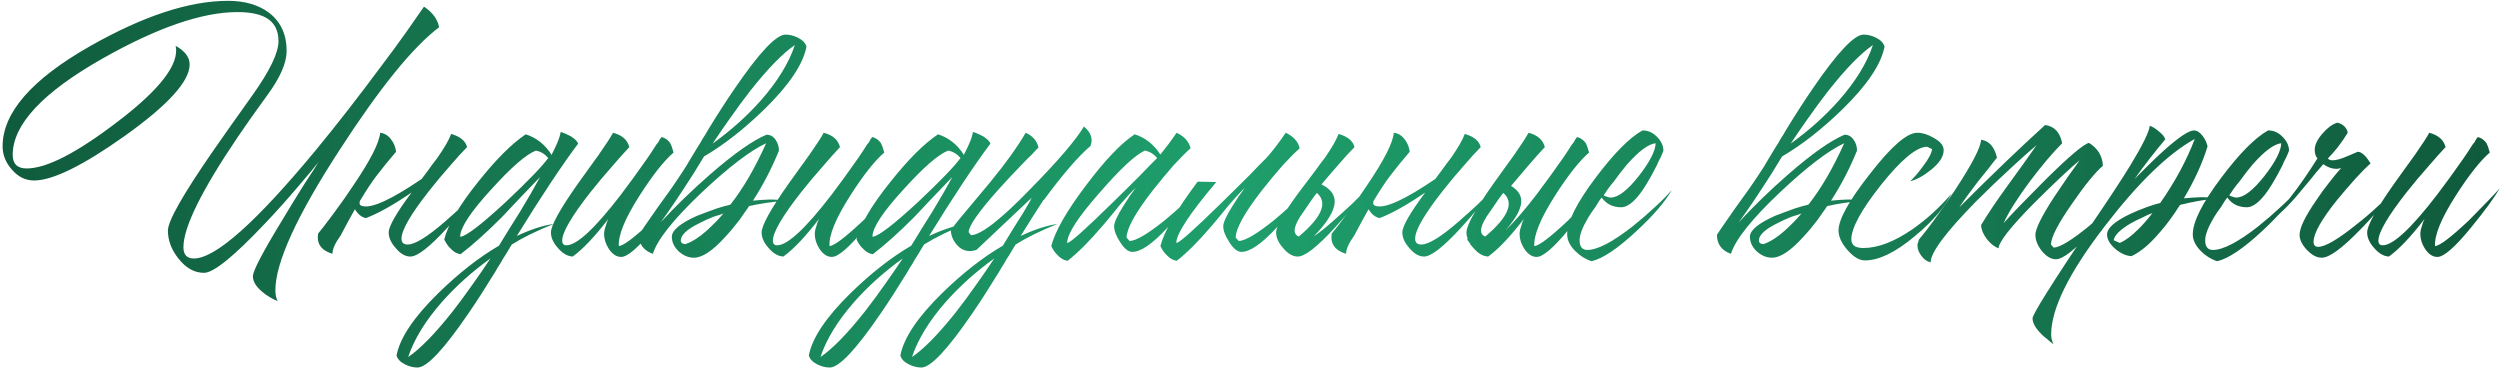 <?xml version="1.0" encoding="UTF-8"?> <svg xmlns="http://www.w3.org/2000/svg" width="451" height="67" viewBox="0 0 451 67" fill="none"><path d="M45.55 17.16C48.677 12.773 50.24 9.53 50.24 7.43C50.24 5.423 49.47 4 47.93 3.16C46.717 2.507 45.013 2.18 42.82 2.18C36.473 2.18 28.353 4.98 18.46 10.58C7.68 16.693 2.29 22.48 2.29 27.94C2.29 29.573 3.13 30.39 4.81 30.39C8.403 30.39 13.887 27.567 21.26 21.92C28.913 16.087 32.39 11.537 31.69 8.27C33.37 9.203 34.21 10.323 34.21 11.63C34.21 14.663 30.313 18.957 22.52 24.51C14.96 29.877 9.5 32.56 6.14 32.56C4.6 32.56 3.27 31.907 2.15 30.6C1.03 29.34 0.47 27.94 0.47 26.4C0.47 20.333 5.72 14.313 16.22 8.34C25.833 2.88 34.14 0.15 41.14 0.15C44.173 0.15 46.647 0.873 48.56 2.32C50.66 3.953 51.71 6.24 51.71 9.18C51.71 11.327 50.567 13.963 48.28 17.09C46.04 20.17 44.243 22.713 42.89 24.72C36.357 34.38 33.09 41.007 33.09 44.6C33.09 45.953 33.72 46.63 34.98 46.63C38.853 46.63 46.18 40.12 56.96 27.1C60.693 22.573 64.637 17.51 68.79 11.91C70.423 9.763 71.963 7.663 73.41 5.61C74.623 3.883 75.65 2.413 76.49 1.2C78.03 2.227 78.94 3.463 79.22 4.91C74.507 8.457 68.51 15.853 61.23 27.1C53.53 38.953 49.68 47.377 49.68 52.37C49.68 53.163 49.82 53.817 50.1 54.33C49.633 54.143 49.167 53.91 48.7 53.63C48.14 53.303 47.65 52.953 47.23 52.58C46.157 51.647 45.62 50.737 45.62 49.85C45.62 48.87 47.417 45.44 51.01 39.56C52.177 37.6 53.507 35.43 55 33.05C55.513 32.257 56.05 31.44 56.61 30.6C56.797 30.32 56.983 30.017 57.17 29.69L57.38 29.34L57.59 29.06C57.263 29.48 56.797 30.063 56.19 30.81C55.443 31.697 54.673 32.607 53.88 33.54C51.78 36.013 49.75 38.277 47.79 40.33C42.19 46.257 38.527 49.22 36.8 49.22C35.073 49.22 33.533 48.357 32.18 46.63C30.92 45.043 30.29 43.363 30.29 41.59C30.29 39.863 33.02 35.057 38.48 27.17C40.067 24.883 42.423 21.547 45.55 17.16ZM76.07 32.28L77.12 30.88C77.82 29.9 78.427 29.083 78.94 28.43C80.2 26.61 81.017 25.187 81.39 24.16C83.023 24.627 83.98 25.42 84.26 26.54C83.42 27.38 82.44 28.453 81.32 29.76C79.873 31.393 78.567 32.957 77.4 34.45C74.087 38.65 72.43 41.52 72.43 43.06C72.43 43.76 72.803 44.11 73.55 44.11C74.857 44.11 77.097 42.733 80.27 39.98C81.343 39.047 82.533 37.973 83.84 36.76C84.307 36.293 84.797 35.803 85.31 35.29L85.87 34.73L86.15 34.45L86.36 34.24C86.127 34.567 85.823 34.963 85.45 35.43C85.03 35.943 84.587 36.503 84.12 37.11C82.953 38.557 81.81 39.887 80.69 41.1C77.517 44.553 75.3 46.28 74.04 46.28C73.107 46.28 72.22 45.767 71.38 44.74C70.54 43.807 70.12 42.873 70.12 41.94C70.12 40.82 71.497 38.417 74.25 34.73C70.89 37.017 68.137 38.557 65.99 39.35C65.197 39.163 64.543 38.627 64.03 37.74C63.237 39.14 62.373 40.727 61.44 42.5C60.46 43.853 59.97 44.95 59.97 45.79C57.963 45.183 57.1 43.97 57.38 42.15C58.22 41.123 59.153 39.91 60.18 38.51C61.533 36.69 62.747 34.963 63.82 33.33C66.853 28.85 68.44 25.723 68.58 23.95C69.373 24.043 70.027 24.44 70.54 25.14C71.053 25.793 71.357 26.54 71.45 27.38L69.63 29.55L67.81 31.86C67.063 32.84 66.083 34.333 64.87 36.34L64.94 36.27C64.753 36.783 64.917 37.087 65.43 37.18C67.11 37.6 70.657 35.967 76.07 32.28ZM104.294 25.91C101.354 29.83 97.667 35.383 93.234 42.57C95.707 41.403 97.924 40.68 99.884 40.4C96.85 41.613 94.33 42.85 92.324 44.11C92.137 44.39 91.74 45.043 91.134 46.07C90.76 46.63 90.48 47.097 90.294 47.47C89.92 48.03 89.594 48.567 89.314 49.08C87.54 51.973 85.93 54.47 84.484 56.57C80.05 63.057 76.994 66.3 75.314 66.3C74.567 66.3 73.82 66.113 73.074 65.74C72.234 65.32 71.72 64.783 71.534 64.13C72.14 60.957 74.66 57.2 79.094 52.86C82.78 49.267 86.42 46.42 90.014 44.32L91.904 41.24L93.794 38.23C95.24 35.85 96.454 33.75 97.434 31.93L95.754 33.68L94.004 35.5C92.604 36.993 91.437 38.23 90.504 39.21C87.75 41.963 85.277 44.18 83.084 45.86C82.43 45.767 81.847 45.44 81.334 44.88C80.867 44.46 80.47 43.9 80.144 43.2C80.797 40.54 82.827 37.087 86.234 32.84C89.454 28.78 92.324 25.91 94.844 24.23C96.757 24.837 98.297 26.05 99.464 27.87V28.01L99.954 27.03L100.444 25.98C100.817 25.14 101.05 24.417 101.144 23.81C101.657 23.95 102.264 24.207 102.964 24.58C103.71 25.047 104.154 25.49 104.294 25.91ZM98.904 28.5C98.25 27.753 97.504 27.31 96.664 27.17C94.89 27.87 92.23 30.18 88.684 34.1C84.95 38.16 83.06 41.007 83.014 42.64L83.084 42.71C84.157 42.57 86.887 40.47 91.274 36.41C95.24 32.677 97.784 30.04 98.904 28.5ZM88.474 46.63C85.16 49.01 82.244 51.623 79.724 54.47C76.737 57.877 74.707 61.19 73.634 64.41C75.827 62.917 78.51 60.163 81.684 56.15C82.85 54.657 84.087 52.977 85.394 51.11C86.327 49.803 87.354 48.31 88.474 46.63ZM110.589 23.95C112.222 24.37 113.202 25.233 113.529 26.54C112.689 27.427 111.709 28.523 110.589 29.83C109.095 31.51 107.742 33.12 106.529 34.66C103.122 39 101.419 41.917 101.419 43.41C101.419 43.97 101.675 44.25 102.189 44.25C104.055 44.25 107.322 41.217 111.989 35.15C113.482 33.19 115.092 30.973 116.819 28.5C117.332 27.753 117.869 26.937 118.429 26.05L118.779 25.63L118.989 25.21C119.175 24.977 119.292 24.813 119.339 24.72C119.945 24.86 120.459 25.21 120.879 25.77C121.112 26.19 121.322 26.773 121.509 27.52C119.782 29.013 117.752 31.58 115.419 35.22C112.759 39.373 111.499 42.43 111.639 44.39C112.479 44.343 114.509 42.803 117.729 39.77C118.802 38.697 119.945 37.53 121.159 36.27C121.625 35.803 122.069 35.337 122.489 34.87C122.815 34.497 123.095 34.193 123.329 33.96C122.909 34.66 122.255 35.64 121.369 36.9C120.295 38.347 119.222 39.723 118.149 41.03C115.255 44.577 113.225 46.35 112.059 46.35C111.219 46.35 110.472 45.86 109.819 44.88C109.259 43.993 108.979 43.107 108.979 42.22C108.979 41.8 109.072 41.333 109.259 40.82L109.469 40.12L109.749 39.49C107.275 42.71 105.129 44.973 103.309 46.28C102.375 46.233 101.489 45.72 100.649 44.74C99.809 43.807 99.389 42.873 99.389 41.94C99.389 40.68 100.999 37.763 104.219 33.19L106.179 30.46L107.089 29.2L107.999 27.94C109.305 26.073 110.169 24.743 110.589 23.95ZM127.431 41.66C127.898 41.24 128.434 40.727 129.041 40.12C129.414 39.747 129.904 39.21 130.511 38.51C130.278 38.603 130.021 38.697 129.741 38.79C129.368 38.883 128.994 39 128.621 39.14C127.688 39.513 126.824 39.91 126.031 40.33C123.884 41.403 122.811 42.43 122.811 43.41C122.811 43.597 122.904 43.76 123.091 43.9C123.278 43.993 123.464 44.04 123.651 44.04C124.864 43.62 126.124 42.827 127.431 41.66ZM137.301 18.07C140.288 14.663 142.318 11.35 143.391 8.13C141.198 9.623 138.514 12.377 135.341 16.39C134.174 17.883 132.938 19.563 131.631 21.43C130.698 22.737 129.671 24.23 128.551 25.91C131.864 23.53 134.781 20.917 137.301 18.07ZM125.121 31.3C122.554 35.313 120.571 38.253 119.171 40.12C121.878 37.18 124.864 34.287 128.131 31.44C132.424 27.707 135.808 25.327 138.281 24.3C138.981 24.3 139.541 24.627 139.961 25.28C140.334 25.84 140.521 26.47 140.521 27.17C139.214 30.39 137.651 33.4 135.831 36.2L137.441 36.06L138.981 35.99C139.868 35.99 140.754 36.06 141.641 36.2C139.121 36.433 136.951 36.76 135.131 37.18C134.898 37.553 134.641 37.927 134.361 38.3C134.034 38.767 133.708 39.233 133.381 39.7C132.494 40.867 131.631 41.893 130.791 42.78C128.551 45.253 126.684 46.49 125.191 46.49C124.211 46.49 123.301 46.117 122.461 45.37C121.621 44.577 121.201 43.69 121.201 42.71C121.201 41.543 122.718 40.283 125.751 38.93C126.824 38.51 128.014 38.067 129.321 37.6C129.788 37.46 130.254 37.32 130.721 37.18C131.141 37.087 131.491 36.993 131.771 36.9C134.058 34.007 136.204 30.32 138.211 25.84C135.318 27.193 131.468 30.133 126.661 34.66C121.574 39.467 118.611 43.177 117.771 45.79C116.091 45.183 115.251 44.04 115.251 42.36C115.251 42.313 116.324 40.75 118.471 37.67C119.124 36.783 119.661 36.037 120.081 35.43C120.734 34.543 121.341 33.68 121.901 32.84C122.508 31.953 123.138 30.997 123.791 29.97L124.701 28.43C124.888 28.15 125.284 27.497 125.891 26.47C126.264 25.91 126.544 25.443 126.731 25.07C127.104 24.51 127.431 23.973 127.711 23.46C129.484 20.567 131.094 18.07 132.541 15.97C136.974 9.483 140.031 6.24 141.711 6.24C142.458 6.24 143.204 6.427 143.951 6.8C144.791 7.22 145.304 7.757 145.491 8.41C144.884 11.583 142.364 15.34 137.931 19.68C134.244 23.273 130.604 26.12 127.011 28.22L125.121 31.3ZM148.597 23.95C150.23 24.37 151.21 25.233 151.537 26.54C150.697 27.427 149.717 28.523 148.597 29.83C147.103 31.51 145.75 33.12 144.537 34.66C141.13 39 139.427 41.917 139.427 43.41C139.427 43.97 139.683 44.25 140.197 44.25C142.063 44.25 145.33 41.217 149.997 35.15C151.49 33.19 153.1 30.973 154.827 28.5C155.34 27.753 155.877 26.937 156.437 26.05L156.787 25.63L156.997 25.21C157.183 24.977 157.3 24.813 157.347 24.72C157.953 24.86 158.467 25.21 158.887 25.77C159.12 26.19 159.33 26.773 159.517 27.52C157.79 29.013 155.76 31.58 153.427 35.22C150.767 39.373 149.507 42.43 149.647 44.39C150.487 44.343 152.517 42.803 155.737 39.77C156.81 38.697 157.953 37.53 159.167 36.27C159.633 35.803 160.077 35.337 160.497 34.87C160.823 34.497 161.103 34.193 161.337 33.96C160.917 34.66 160.263 35.64 159.377 36.9C158.303 38.347 157.23 39.723 156.157 41.03C153.263 44.577 151.233 46.35 150.067 46.35C149.227 46.35 148.48 45.86 147.827 44.88C147.267 43.993 146.987 43.107 146.987 42.22C146.987 41.8 147.08 41.333 147.267 40.82L147.477 40.12L147.757 39.49C145.283 42.71 143.137 44.973 141.317 46.28C140.383 46.233 139.497 45.72 138.657 44.74C137.817 43.807 137.397 42.873 137.397 41.94C137.397 40.68 139.007 37.763 142.227 33.19L144.187 30.46L145.097 29.2L146.007 27.94C147.313 26.073 148.177 24.743 148.597 23.95ZM178.669 25.91C175.729 29.83 172.042 35.383 167.609 42.57C170.082 41.403 172.299 40.68 174.259 40.4C171.225 41.613 168.705 42.85 166.699 44.11C166.512 44.39 166.115 45.043 165.509 46.07C165.135 46.63 164.855 47.097 164.669 47.47C164.295 48.03 163.969 48.567 163.689 49.08C161.915 51.973 160.305 54.47 158.859 56.57C154.425 63.057 151.369 66.3 149.689 66.3C148.942 66.3 148.195 66.113 147.449 65.74C146.609 65.32 146.095 64.783 145.909 64.13C146.515 60.957 149.035 57.2 153.469 52.86C157.155 49.267 160.795 46.42 164.389 44.32L166.279 41.24L168.169 38.23C169.615 35.85 170.829 33.75 171.809 31.93L170.129 33.68L168.379 35.5C166.979 36.993 165.812 38.23 164.879 39.21C162.125 41.963 159.652 44.18 157.459 45.86C156.805 45.767 156.222 45.44 155.709 44.88C155.242 44.46 154.845 43.9 154.519 43.2C155.172 40.54 157.202 37.087 160.609 32.84C163.829 28.78 166.699 25.91 169.219 24.23C171.132 24.837 172.672 26.05 173.839 27.87V28.01L174.329 27.03L174.819 25.98C175.192 25.14 175.425 24.417 175.519 23.81C176.032 23.95 176.639 24.207 177.339 24.58C178.085 25.047 178.529 25.49 178.669 25.91ZM173.279 28.5C172.625 27.753 171.879 27.31 171.039 27.17C169.265 27.87 166.605 30.18 163.059 34.1C159.325 38.16 157.435 41.007 157.389 42.64L157.459 42.71C158.532 42.57 161.262 40.47 165.649 36.41C169.615 32.677 172.159 30.04 173.279 28.5ZM162.849 46.63C159.535 49.01 156.619 51.623 154.099 54.47C151.112 57.877 149.082 61.19 148.009 64.41C150.202 62.917 152.885 60.163 156.059 56.15C157.225 54.657 158.462 52.977 159.769 51.11C160.702 49.803 161.729 48.31 162.849 46.63ZM170.614 54.47C167.627 57.877 165.597 61.19 164.524 64.41C166.717 62.917 169.4 60.163 172.574 56.15C173.74 54.657 174.977 52.977 176.284 51.11C177.217 49.803 178.244 48.31 179.364 46.63C176.05 49.01 173.134 51.623 170.614 54.47ZM185.944 36.06H185.874L186.154 35.64L176.144 45.09L175.584 45.23L175.024 45.3C174.044 45.3 173.227 44.903 172.574 44.11C171.92 43.363 171.57 42.5 171.524 41.52C172.41 40.307 173.577 38.86 175.024 37.18L178.594 32.91C181.394 29.503 183.54 26.517 185.034 23.95C186.294 24.51 187.064 25.397 187.344 26.61C187.157 26.797 186.97 26.983 186.784 27.17C186.55 27.403 186.34 27.637 186.154 27.87C185.547 28.43 184.964 29.013 184.404 29.62C182.817 31.253 181.417 32.747 180.204 34.1C176.61 38.113 174.79 40.703 174.744 41.87L175.164 42.43C176.984 42.383 180.6 39.56 186.014 33.96C190.914 28.967 194.087 25.257 195.534 22.83C196.467 23.577 196.934 24.44 196.934 25.42L196.864 25.84L196.724 26.33C194.53 28.197 191.73 31.44 188.324 36.06H188.254C186.947 38.067 185.57 40.237 184.124 42.57C186.597 41.403 188.814 40.68 190.774 40.4C187.74 41.613 185.22 42.85 183.214 44.11C183.027 44.39 182.63 45.043 182.024 46.07C181.65 46.63 181.37 47.097 181.184 47.47C180.81 48.03 180.484 48.567 180.204 49.08C178.43 51.973 176.82 54.47 175.374 56.57C170.94 63.057 167.884 66.3 166.204 66.3C165.457 66.3 164.71 66.113 163.964 65.74C163.124 65.32 162.61 64.783 162.424 64.13C163.03 60.957 165.55 57.2 169.984 52.86C173.67 49.267 177.31 46.42 180.904 44.32L182.794 41.24L184.684 38.23C185.104 37.483 185.524 36.76 185.944 36.06ZM200.987 40.82C200.987 40.167 201.524 38.977 202.597 37.25C202.971 36.69 203.391 36.037 203.857 35.29C204.044 35.057 204.254 34.777 204.487 34.45L204.697 34.1L204.907 33.82C204.021 34.707 203.017 35.803 201.897 37.11L200.427 38.93L198.957 40.68C196.484 43.573 194.361 45.697 192.587 47.05C191.934 46.957 191.351 46.63 190.837 46.07C190.371 45.65 189.974 45.09 189.647 44.39C190.347 41.683 192.447 38.02 195.947 33.4C199.354 28.873 202.271 25.817 204.697 24.23C206.611 24.837 208.151 26.05 209.317 27.87C210.297 26.703 211.277 25.397 212.257 23.95C213.657 24.603 214.497 25.537 214.777 26.75C214.031 27.403 213.027 28.407 211.767 29.76C210.461 31.253 209.201 32.77 207.987 34.31C204.861 38.323 203.274 41.17 203.227 42.85L203.787 43.48C204.954 43.433 207.054 42.197 210.087 39.77C211.161 38.883 212.281 37.903 213.447 36.83C214.381 35.99 215.151 35.267 215.757 34.66C215.151 35.547 214.474 36.48 213.727 37.46C212.654 38.813 211.627 40.003 210.647 41.03C207.941 43.97 205.817 45.44 204.277 45.44C203.531 45.44 202.784 44.833 202.037 43.62C201.337 42.547 200.987 41.613 200.987 40.82ZM208.757 28.5C208.104 27.753 207.357 27.31 206.517 27.17C204.791 27.963 202.084 30.483 198.397 34.73C194.524 39.117 192.564 42.127 192.517 43.76L192.587 43.83C193.194 43.69 195.831 41.333 200.497 36.76C202.084 35.22 203.811 33.517 205.677 31.65C206.331 30.95 206.961 30.297 207.567 29.69C208.081 29.177 208.477 28.78 208.757 28.5ZM219.415 32.84C214.655 38.487 212.251 42.127 212.205 43.76L212.275 43.83C212.881 43.69 215.518 41.333 220.185 36.76C221.771 35.22 223.498 33.517 225.365 31.65C226.018 30.95 226.648 30.297 227.255 29.69C227.768 29.177 228.165 28.78 228.445 28.5L229.005 27.87C229.985 26.703 230.965 25.397 231.945 23.95C233.345 24.603 234.185 25.537 234.465 26.75C233.718 27.403 232.715 28.407 231.455 29.76C230.148 31.253 228.888 32.77 227.675 34.31C224.548 38.323 222.961 41.17 222.915 42.85L223.475 43.48C224.641 43.433 226.741 42.197 229.775 39.77C230.848 38.883 231.968 37.903 233.135 36.83C234.068 35.99 234.838 35.267 235.445 34.66C234.838 35.547 234.161 36.48 233.415 37.46C232.341 38.813 231.315 40.003 230.335 41.03C227.628 43.97 225.505 45.44 223.965 45.44C223.218 45.44 222.471 44.833 221.725 43.62C221.025 42.547 220.675 41.613 220.675 40.82C220.675 40.167 221.211 38.977 222.285 37.25C222.658 36.69 223.078 36.037 223.545 35.29C223.731 35.057 223.941 34.777 224.175 34.45L224.385 34.1L224.595 33.82C223.708 34.707 222.705 35.803 221.585 37.11L220.115 38.93L218.645 40.68C216.171 43.573 214.048 45.697 212.275 47.05C211.621 46.957 211.038 46.63 210.525 46.07C210.058 45.65 209.661 45.09 209.335 44.39C210.035 41.683 212.275 37.81 216.055 32.77L219.415 32.84ZM237.562 34.8C237.096 35.36 236.302 36.48 235.182 38.16C233.409 40.587 233.082 42.08 234.202 42.64H234.342C238.496 39.14 239.569 36.527 237.562 34.8ZM237.002 42.64C237.982 41.987 239.102 41.1 240.362 39.98C241.436 39.047 242.626 37.973 243.932 36.76C244.399 36.293 244.889 35.803 245.402 35.29L245.962 34.73L246.242 34.45L246.452 34.24C246.219 34.567 245.916 34.963 245.542 35.43C245.122 35.943 244.679 36.503 244.212 37.11C243.046 38.557 241.902 39.887 240.782 41.1C237.609 44.553 235.392 46.28 234.132 46.28C233.199 46.28 232.312 45.767 231.472 44.74C230.632 43.807 230.212 42.873 230.212 41.94C230.212 40.68 231.892 37.857 235.252 33.47L237.212 30.88C237.912 29.9 238.519 29.083 239.032 28.43C240.292 26.61 241.109 25.187 241.482 24.16C243.116 24.627 244.072 25.42 244.352 26.54C243.512 27.38 242.532 28.453 241.412 29.76C240.339 30.973 239.336 32.14 238.402 33.26C240.269 34.193 241.039 35.453 240.712 37.04C240.386 38.58 239.149 40.447 237.002 42.64ZM258.931 32.28L259.981 30.88C260.681 29.9 261.288 29.083 261.801 28.43C263.061 26.61 263.878 25.187 264.251 24.16C265.885 24.627 266.841 25.42 267.121 26.54C266.281 27.38 265.301 28.453 264.181 29.76C262.735 31.393 261.428 32.957 260.261 34.45C256.948 38.65 255.291 41.52 255.291 43.06C255.291 43.76 255.665 44.11 256.411 44.11C257.718 44.11 259.958 42.733 263.131 39.98C264.205 39.047 265.395 37.973 266.701 36.76C267.168 36.293 267.658 35.803 268.171 35.29L268.731 34.73L269.011 34.45L269.221 34.24C268.988 34.567 268.685 34.963 268.311 35.43C267.891 35.943 267.448 36.503 266.981 37.11C265.815 38.557 264.671 39.887 263.551 41.1C260.378 44.553 258.161 46.28 256.901 46.28C255.968 46.28 255.081 45.767 254.241 44.74C253.401 43.807 252.981 42.873 252.981 41.94C252.981 40.82 254.358 38.417 257.111 34.73C253.751 37.017 250.998 38.557 248.851 39.35C248.058 39.163 247.405 38.627 246.891 37.74C246.098 39.14 245.235 40.727 244.301 42.5C243.321 43.853 242.831 44.95 242.831 45.79C240.825 45.183 239.961 43.97 240.241 42.15C241.081 41.123 242.015 39.91 243.041 38.51C244.395 36.69 245.608 34.963 246.681 33.33C249.715 28.85 251.301 25.723 251.441 23.95C252.235 24.043 252.888 24.44 253.401 25.14C253.915 25.793 254.218 26.54 254.311 27.38L252.491 29.55L250.671 31.86C249.925 32.84 248.945 34.333 247.731 36.34L247.801 36.27C247.615 36.783 247.778 37.087 248.291 37.18C249.971 37.6 253.518 35.967 258.931 32.28ZM271.195 34.8C270.728 35.36 269.935 36.48 268.815 38.16C267.042 40.587 266.715 42.08 267.835 42.64H267.975C272.128 39.14 273.202 36.527 271.195 34.8ZM264.755 43.06C264.615 42.687 264.545 42.313 264.545 41.94C264.545 40.68 266.155 37.763 269.375 33.19L271.335 30.46L272.245 29.2L273.155 27.94C274.462 26.073 275.325 24.743 275.745 23.95C277.378 24.37 278.358 25.233 278.685 26.54C277.845 27.427 276.865 28.523 275.745 29.83C274.625 31.137 273.575 32.373 272.595 33.54C274.088 34.427 274.672 35.593 274.345 37.04C274.065 38.3 273.132 39.817 271.545 41.59C273.132 40.097 274.998 37.95 277.145 35.15C278.638 33.19 280.248 30.973 281.975 28.5C282.488 27.753 283.025 26.937 283.585 26.05L283.935 25.63L284.145 25.21C284.332 24.977 284.448 24.813 284.495 24.72C285.102 24.86 285.615 25.21 286.035 25.77C286.268 26.19 286.478 26.773 286.665 27.52C284.938 29.013 282.908 31.58 280.575 35.22C277.915 39.373 276.655 42.43 276.795 44.39C277.635 44.343 279.665 42.803 282.885 39.77C283.958 38.697 285.102 37.53 286.315 36.27C286.782 35.803 287.225 35.337 287.645 34.87C287.972 34.497 288.252 34.193 288.485 33.96C288.065 34.66 287.412 35.64 286.525 36.9C285.452 38.347 284.378 39.723 283.305 41.03C280.412 44.577 278.382 46.35 277.215 46.35C276.375 46.35 275.628 45.86 274.975 44.88C274.415 43.993 274.135 43.107 274.135 42.22C274.135 41.8 274.228 41.333 274.415 40.82L274.625 40.12L274.905 39.49C272.432 42.71 270.285 44.973 268.465 46.28C267.532 46.233 266.645 45.72 265.805 44.74C265.478 44.413 265.222 44.063 265.035 43.69C264.895 43.55 264.778 43.387 264.685 43.2C264.685 43.153 264.708 43.107 264.755 43.06ZM296.367 23.53C297.3 23.53 298.14 23.903 298.887 24.65C299.68 25.443 300.077 26.283 300.077 27.17L299.867 27.73L299.587 28.36C299.307 28.873 299.074 29.363 298.887 29.83C298.234 31.137 297.604 32.28 296.997 33.26C295.317 36.013 293.8 37.39 292.447 37.39C290.954 37.39 289.787 36.807 288.947 35.64L288.667 35.99L288.387 36.41L287.827 37.32C287.267 38.067 286.824 38.72 286.497 39.28C285.47 41.007 284.957 42.36 284.957 43.34C284.957 44.507 285.424 45.09 286.357 45.09C288.177 45.09 290.907 43.667 294.547 40.82C295.947 39.7 297.347 38.487 298.747 37.18C299.96 36.06 300.917 35.08 301.617 34.24C300.404 36.387 298.257 38.883 295.177 41.73C291.817 44.857 289.134 46.653 287.127 47.12C286.054 46.793 285.074 46.187 284.187 45.3C283.207 44.32 282.717 43.317 282.717 42.29C282.717 40.003 284.444 36.573 287.897 32C291.164 27.66 293.964 24.837 296.297 23.53H296.367ZM298.677 25.84C297.37 25.98 295.644 27.263 293.497 29.69C292.75 30.577 291.957 31.603 291.117 32.77C290.79 33.143 290.44 33.587 290.067 34.1L289.647 34.73L289.297 35.22C289.484 35.36 289.694 35.453 289.927 35.5C290.16 35.593 290.37 35.64 290.557 35.64C291.91 35.64 293.614 34.333 295.667 31.72C297.627 29.2 298.63 27.24 298.677 25.84ZM321.913 41.66C322.38 41.24 322.917 40.727 323.523 40.12C323.897 39.747 324.387 39.21 324.993 38.51C324.76 38.603 324.503 38.697 324.223 38.79C323.85 38.883 323.477 39 323.103 39.14C322.17 39.513 321.307 39.91 320.513 40.33C318.367 41.403 317.293 42.43 317.293 43.41C317.293 43.597 317.387 43.76 317.573 43.9C317.76 43.993 317.947 44.04 318.133 44.04C319.347 43.62 320.607 42.827 321.913 41.66ZM331.783 18.07C334.77 14.663 336.8 11.35 337.873 8.13C335.68 9.623 332.997 12.377 329.823 16.39C328.657 17.883 327.42 19.563 326.113 21.43C325.18 22.737 324.153 24.23 323.033 25.91C326.347 23.53 329.263 20.917 331.783 18.07ZM319.603 31.3C317.037 35.313 315.053 38.253 313.653 40.12C316.36 37.18 319.347 34.287 322.613 31.44C326.907 27.707 330.29 25.327 332.763 24.3C333.463 24.3 334.023 24.627 334.443 25.28C334.817 25.84 335.003 26.47 335.003 27.17C333.697 30.39 332.133 33.4 330.313 36.2L331.923 36.06L333.463 35.99C334.35 35.99 335.237 36.06 336.123 36.2C333.603 36.433 331.433 36.76 329.613 37.18C329.38 37.553 329.123 37.927 328.843 38.3C328.517 38.767 328.19 39.233 327.863 39.7C326.977 40.867 326.113 41.893 325.273 42.78C323.033 45.253 321.167 46.49 319.673 46.49C318.693 46.49 317.783 46.117 316.943 45.37C316.103 44.577 315.683 43.69 315.683 42.71C315.683 41.543 317.2 40.283 320.233 38.93C321.307 38.51 322.497 38.067 323.803 37.6C324.27 37.46 324.737 37.32 325.203 37.18C325.623 37.087 325.973 36.993 326.253 36.9C328.54 34.007 330.687 30.32 332.693 25.84C329.8 27.193 325.95 30.133 321.143 34.66C316.057 39.467 313.093 43.177 312.253 45.79C310.573 45.183 309.733 44.04 309.733 42.36C309.733 42.313 310.807 40.75 312.953 37.67C313.607 36.783 314.143 36.037 314.563 35.43C315.217 34.543 315.823 33.68 316.383 32.84C316.99 31.953 317.62 30.997 318.273 29.97L319.183 28.43C319.37 28.15 319.767 27.497 320.373 26.47C320.747 25.91 321.027 25.443 321.213 25.07C321.587 24.51 321.913 23.973 322.193 23.46C323.967 20.567 325.577 18.07 327.023 15.97C331.457 9.483 334.513 6.24 336.193 6.24C336.94 6.24 337.687 6.427 338.433 6.8C339.273 7.22 339.787 7.757 339.973 8.41C339.367 11.583 336.847 15.34 332.413 19.68C328.727 23.273 325.087 26.12 321.493 28.22L319.603 31.3ZM345.879 23.95C346.812 23.95 347.792 24.253 348.819 24.86C350.032 25.513 350.639 26.26 350.639 27.1C350.639 28.22 349.892 29.387 348.399 30.6C347.092 31.673 345.832 32.373 344.619 32.7C344.946 32.373 345.296 32 345.669 31.58C346.136 31.02 346.556 30.483 346.929 29.97C347.956 28.617 348.492 27.59 348.539 26.89L347.629 26.47C345.716 26.517 342.939 28.827 339.299 33.4C335.752 37.88 333.979 41.147 333.979 43.2C333.979 43.76 334.212 44.18 334.679 44.46C335.052 44.647 335.542 44.74 336.149 44.74C338.762 44.74 341.702 43.62 344.969 41.38C347.582 39.56 349.939 37.413 352.039 34.94C350.779 37.46 348.562 40.027 345.389 42.64C341.936 45.533 338.949 46.98 336.429 46.98C335.402 46.98 334.329 46.327 333.209 45.02C332.182 43.807 331.669 42.663 331.669 41.59C331.669 39.583 333.559 36.177 337.339 31.37C341.166 26.423 344.012 23.95 345.879 23.95ZM346.185 43.2C346.839 42.453 347.749 41.287 348.915 39.7C350.222 37.88 351.459 36.107 352.625 34.38C355.752 29.62 357.339 26.563 357.385 25.21C358.832 25.397 359.789 26.47 360.255 28.43L358.505 30.67L356.755 32.84C355.355 34.66 354.259 36.177 353.465 37.39C359.205 31.65 364.362 26.703 368.935 22.55C370.615 22.783 371.642 23.88 372.015 25.84C370.289 27.567 368.352 29.853 366.205 32.7C363.919 35.78 362.332 38.3 361.445 40.26C362.052 39.56 363.032 38.51 364.385 37.11C365.972 35.477 367.512 33.913 369.005 32.42C373.205 28.267 375.819 26.05 376.845 25.77C378.432 26.75 379.272 28.127 379.365 29.9C377.919 31.16 376.075 33.423 373.835 36.69C371.315 40.283 370.032 42.757 369.985 44.11L370.475 44.67C371.642 44.623 373.812 43.293 376.985 40.68C378.059 39.7 379.225 38.65 380.485 37.53C381.419 36.643 382.189 35.873 382.795 35.22C382.562 35.547 382.282 35.92 381.955 36.34C381.535 36.853 381.115 37.39 380.695 37.95C379.529 39.35 378.409 40.633 377.335 41.8C374.255 45.113 372.109 46.77 370.895 46.77C370.009 46.77 369.145 46.257 368.305 45.23C367.559 44.25 367.185 43.293 367.185 42.36C367.185 41.287 368.305 39.023 370.545 35.57C371.292 34.45 372.179 33.143 373.205 31.65C373.532 31.23 373.905 30.717 374.325 30.11L374.815 29.41C374.955 29.223 375.072 29.06 375.165 28.92C374.419 29.527 373.322 30.507 371.875 31.86C370.149 33.493 368.515 35.08 366.975 36.62C362.729 40.913 360.582 43.643 360.535 44.81C359.742 44.483 359.042 43.923 358.435 43.13C357.782 42.29 357.432 41.45 357.385 40.61C358.552 38.65 360.185 36.223 362.285 33.33L364.875 29.76L367.395 26.19C366.275 27.123 364.805 28.43 362.985 30.11C360.652 32.257 358.505 34.31 356.545 36.27C351.039 41.87 348.285 45.557 348.285 47.33C347.632 47.19 347.072 46.793 346.605 46.14C346.139 45.533 345.905 44.88 345.905 44.18C345.905 44.087 345.952 43.923 346.045 43.69L346.115 43.41L346.185 43.2ZM370.032 60.35C370.032 60.957 370.172 61.54 370.452 62.1L369.892 61.68L369.332 61.19C368.818 60.817 368.398 60.443 368.072 60.07C367.138 59.09 366.672 58.203 366.672 57.41C366.672 56.71 370.125 51.203 377.032 40.89C380.345 36.037 382.772 32.35 384.312 29.83C386.552 26.143 387.718 23.763 387.812 22.69C388.278 22.83 388.815 23.157 389.422 23.67C390.122 24.23 390.518 24.72 390.612 25.14C388.792 27.287 386.948 29.667 385.082 32.28C385.175 32.187 385.292 32.07 385.432 31.93L385.922 31.44C386.388 30.973 386.808 30.553 387.182 30.18C388.302 29.06 389.328 28.08 390.262 27.24C393.015 24.767 394.858 23.53 395.792 23.53C396.352 23.53 396.888 23.88 397.402 24.58C397.822 25.14 398.102 25.747 398.242 26.4C397.355 29.34 395.932 32.467 393.972 35.78L395.652 35.64L397.262 35.57C398.195 35.57 399.152 35.64 400.132 35.78C397.938 35.967 395.652 36.363 393.272 36.97C392.012 38.977 390.728 40.703 389.422 42.15C387.742 44.11 386.108 45.463 384.522 46.21C383.588 46.163 382.632 45.743 381.652 44.95C380.625 44.063 380.112 43.177 380.112 42.29C380.112 41.17 381.465 39.957 384.172 38.65C385.152 38.183 386.225 37.74 387.392 37.32C388.325 36.993 389.095 36.76 389.702 36.62C392.408 32.747 394.485 28.897 395.932 25.07C391.125 27.73 385.712 32.98 379.692 40.82C373.252 49.173 370.032 55.683 370.032 60.35ZM382.422 43.83C383.448 43.363 384.522 42.57 385.642 41.45C386.435 40.703 387.322 39.7 388.302 38.44C387.742 38.627 387.158 38.883 386.552 39.21C385.712 39.583 384.965 39.957 384.312 40.33C382.445 41.45 381.442 42.453 381.302 43.34L382.422 43.83ZM409.228 23.53C410.162 23.53 411.002 23.903 411.748 24.65C412.542 25.443 412.938 26.283 412.938 27.17L412.728 27.73L412.448 28.36C412.168 28.873 411.935 29.363 411.748 29.83C411.095 31.137 410.465 32.28 409.858 33.26C408.178 36.013 406.662 37.39 405.308 37.39C403.815 37.39 402.648 36.807 401.808 35.64L401.528 35.99L401.248 36.41L400.688 37.32C400.128 38.067 399.685 38.72 399.358 39.28C398.332 41.007 397.818 42.36 397.818 43.34C397.818 44.507 398.285 45.09 399.218 45.09C401.038 45.09 403.768 43.667 407.408 40.82C408.808 39.7 410.208 38.487 411.608 37.18C412.822 36.06 413.778 35.08 414.478 34.24C413.265 36.387 411.118 38.883 408.038 41.73C404.678 44.857 401.995 46.653 399.988 47.12C398.915 46.793 397.935 46.187 397.048 45.3C396.068 44.32 395.578 43.317 395.578 42.29C395.578 40.003 397.305 36.573 400.758 32C404.025 27.66 406.825 24.837 409.158 23.53H409.228ZM411.538 25.84C410.232 25.98 408.505 27.263 406.358 29.69C405.612 30.577 404.818 31.603 403.978 32.77C403.652 33.143 403.302 33.587 402.928 34.1L402.508 34.73L402.158 35.22C402.345 35.36 402.555 35.453 402.788 35.5C403.022 35.593 403.232 35.64 403.418 35.64C404.772 35.64 406.475 34.333 408.528 31.72C410.488 29.2 411.492 27.24 411.538 25.84ZM423.525 23.95C422.452 25.723 421.262 27.263 419.955 28.57C420.095 28.803 420.375 28.92 420.795 28.92C421.449 28.92 422.359 28.663 423.525 28.15C424.692 27.637 425.299 27.38 425.345 27.38C425.765 27.38 426.209 27.637 426.675 28.15C426.862 28.337 427.049 28.57 427.235 28.85C427.375 29.037 427.515 29.247 427.655 29.48C426.955 30.087 426.069 30.973 424.995 32.14C423.782 33.493 422.639 34.823 421.565 36.13C418.765 39.63 417.365 42.127 417.365 43.62C417.365 44.227 417.645 44.53 418.205 44.53C419.465 44.53 421.775 43.177 425.135 40.47C426.349 39.537 427.609 38.463 428.915 37.25C429.942 36.317 430.782 35.523 431.435 34.87C430.922 35.57 430.199 36.48 429.265 37.6C428.052 39.047 426.862 40.353 425.695 41.52C422.475 44.833 420.189 46.49 418.835 46.49C417.949 46.49 417.062 46.023 416.175 45.09C415.289 44.157 414.845 43.247 414.845 42.36C414.845 41.1 415.849 39.023 417.855 36.13C418.555 35.057 419.372 33.937 420.305 32.77C420.679 32.303 421.052 31.837 421.425 31.37C421.752 30.997 422.055 30.647 422.335 30.32C421.962 30.413 421.682 30.46 421.495 30.46C420.702 30.46 419.909 30.18 419.115 29.62L417.855 31.09L416.665 32.56C415.592 33.867 414.752 34.87 414.145 35.57C412.139 37.857 410.249 39.56 408.475 40.68C411.415 38.113 414.612 34.077 418.065 28.57C417.739 28.197 417.575 27.683 417.575 27.03C417.575 26.143 418.042 25.163 418.975 24.09C419.862 23.063 420.749 22.41 421.635 22.13C422.102 22.223 422.522 22.433 422.895 22.76C423.269 23.133 423.479 23.53 423.525 23.95ZM438.235 23.95C439.869 24.37 440.849 25.233 441.175 26.54C440.335 27.427 439.355 28.523 438.235 29.83C436.742 31.51 435.389 33.12 434.175 34.66C430.769 39 429.065 41.917 429.065 43.41C429.065 43.97 429.322 44.25 429.835 44.25C431.702 44.25 434.969 41.217 439.635 35.15C441.129 33.19 442.739 30.973 444.465 28.5C444.979 27.753 445.515 26.937 446.075 26.05L446.425 25.63L446.635 25.21C446.822 24.977 446.939 24.813 446.985 24.72C447.592 24.86 448.105 25.21 448.525 25.77C448.759 26.19 448.969 26.773 449.155 27.52C447.429 29.013 445.399 31.58 443.065 35.22C440.405 39.373 439.145 42.43 439.285 44.39C440.125 44.343 442.155 42.803 445.375 39.77C446.449 38.697 447.592 37.53 448.805 36.27C449.272 35.803 449.715 35.337 450.135 34.87C450.462 34.497 450.742 34.193 450.975 33.96C450.555 34.66 449.902 35.64 449.015 36.9C447.942 38.347 446.869 39.723 445.795 41.03C442.902 44.577 440.872 46.35 439.705 46.35C438.865 46.35 438.119 45.86 437.465 44.88C436.905 43.993 436.625 43.107 436.625 42.22C436.625 41.8 436.719 41.333 436.905 40.82L437.115 40.12L437.395 39.49C434.922 42.71 432.775 44.973 430.955 46.28C430.022 46.233 429.135 45.72 428.295 44.74C427.455 43.807 427.035 42.873 427.035 41.94C427.035 40.68 428.645 37.763 431.865 33.19L433.825 30.46L434.735 29.2L435.645 27.94C436.952 26.073 437.815 24.743 438.235 23.95Z" fill="url(#paint0_linear_77_241)"></path><defs><linearGradient id="paint0_linear_77_241" x1="-1" y1="19.5" x2="447.986" y2="17.004" gradientUnits="userSpaceOnUse"><stop stop-color="#105B3D"></stop><stop offset="0.495" stop-color="#1E9F6B"></stop><stop offset="1" stop-color="#105B3D"></stop></linearGradient></defs></svg> 